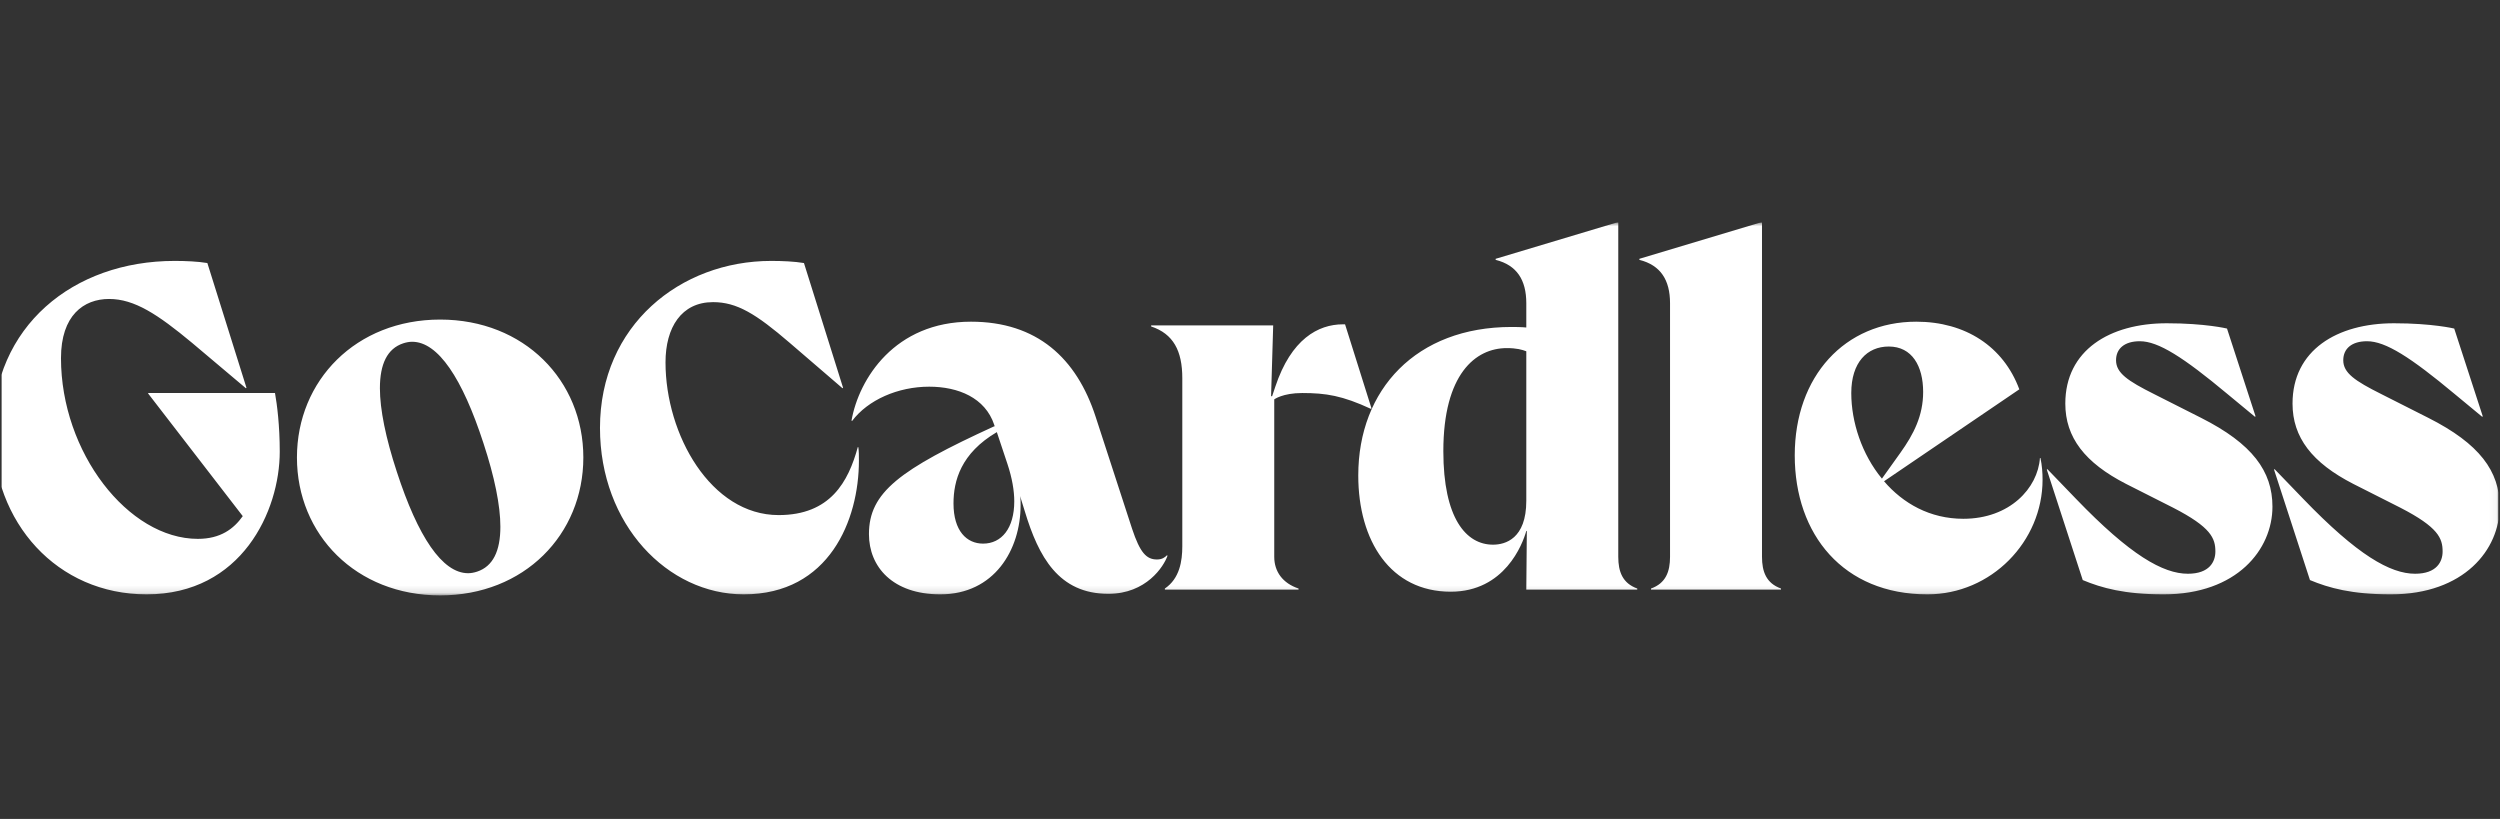 <svg width="348" height="114" viewBox="0 0 348 114" fill="none" xmlns="http://www.w3.org/2000/svg">
<rect x="0" y="0" width="348" height="114" fill="#333333" stroke="none"/>
<g clip-path="url(#clip0_8294_29289)">
<g clip-path="url(#clip1_8294_29289)">
<mask id="mask0_8294_29289" style="mask-type:luminance" maskUnits="userSpaceOnUse" x="-1" y="30" width="349" height="53">
<path d="M347.957 30.95H-1V82.88H347.957V30.95Z" fill="white"/>
</mask>
<g mask="url(#mask0_8294_29289)">
<path d="M20.625 54.709H38.279C38.573 56.327 38.941 59.269 38.941 62.873C38.941 71.112 33.645 82.733 20.405 82.733C7.974 82.733 -1 72.803 -1 59.931C-1 45.441 10.181 36.32 24.303 36.32C25.848 36.32 27.54 36.393 28.864 36.614L34.307 53.973L34.233 54.047L26.73 47.721C21.949 43.749 18.713 41.616 15.182 41.616C11.652 41.616 8.489 43.896 8.489 49.854C8.489 62.947 17.83 75.01 27.54 75.01C30.703 75.01 32.541 73.612 33.792 71.847L20.625 54.782V54.709ZM81.201 63.682C81.201 74.422 72.963 82.88 61.268 82.88C49.573 82.88 41.334 74.422 41.334 63.682C41.334 52.943 49.573 44.484 61.268 44.484C72.963 44.484 81.201 52.943 81.201 63.682ZM69.653 73.318C69.653 70.376 68.844 66.404 67.299 61.697C64.357 52.649 60.974 47.574 57.37 47.574C57.002 47.574 56.56 47.647 56.119 47.794C53.912 48.53 52.883 50.663 52.883 54.047C52.883 56.989 53.692 60.961 55.236 65.668C58.179 74.716 61.562 79.791 65.166 79.791C65.534 79.791 65.976 79.718 66.417 79.57C68.623 78.835 69.653 76.702 69.653 73.318ZM119.487 62.285C119.561 62.873 119.561 63.462 119.561 64.124C119.561 72.362 115.442 82.733 103.526 82.733C92.933 82.733 83.518 73.024 83.518 59.563C83.518 45.294 94.699 36.32 107.351 36.32C108.895 36.32 110.587 36.393 111.911 36.614L117.354 53.973L117.281 54.047L109.925 47.721C105.217 43.675 102.57 42.057 99.26 42.057C94.846 42.057 92.639 45.588 92.639 50.442C92.639 60.52 98.965 71.7 108.38 71.7C115.589 71.7 118.089 67.066 119.414 62.211L119.487 62.285ZM162.517 77.364C162.002 78.835 159.575 82.66 154.279 82.66C147.365 82.66 144.57 77.511 142.657 71.185L141.995 69.052C142.069 69.493 142.069 69.861 142.069 70.302C142.069 76.555 138.391 82.733 130.888 82.733C124.268 82.733 120.958 78.909 120.958 74.348C120.958 68.537 125.224 65.374 138.391 59.343H138.464L138.391 59.122C137.141 55.371 133.389 53.826 129.344 53.826C125.004 53.826 120.811 55.665 118.604 58.607L118.531 58.534C119.561 52.723 124.563 44.779 135.154 44.779C144.349 44.779 149.866 49.854 152.514 58.019L157.589 73.612C158.692 76.922 159.575 77.879 161.046 77.879C161.782 77.879 162.149 77.585 162.444 77.29L162.517 77.364ZM141.186 69.788C141.186 68.317 140.892 66.551 140.23 64.565L138.759 60.152C133.757 63.094 132.727 66.919 132.727 70.082C132.727 73.907 134.566 75.672 136.846 75.672C139.421 75.672 141.186 73.539 141.186 69.788ZM177.375 77.511C177.375 79.57 178.552 81.189 180.759 81.924V82.072H162.149V81.924C164.209 80.527 164.577 78.099 164.577 76.04V52.649C164.577 48.824 163.326 46.47 160.237 45.441V45.294H177.228L176.934 55.15H177.081L177.523 53.826C179.729 47.206 183.481 45.146 186.938 45.146H187.232L190.91 56.842L190.836 56.915C186.864 55.076 184.584 54.709 181.274 54.709C178.552 54.709 177.375 55.591 177.375 55.591V77.511ZM227.908 81.924V82.072H212.461L212.535 73.907H212.461C211.946 75.745 209.446 82.365 201.943 82.365C193.558 82.365 189.071 75.304 189.071 66.183C189.071 54.194 197.162 45.514 210.402 45.514C211.873 45.514 212.461 45.588 212.461 45.588V42.204C212.461 38.968 211.138 36.908 208.195 36.173V36.026L225.116 30.95H225.263V77.511C225.263 79.57 225.852 81.189 227.911 81.924H227.908ZM212.461 69.714V48.898C211.873 48.677 211.138 48.456 209.74 48.456C205.4 48.456 200.913 52.061 200.913 62.8C200.913 72.141 204.076 75.819 207.828 75.819C209.519 75.819 212.461 75.01 212.461 69.714ZM247.915 81.924V82.072H229.821V81.924C231.88 81.189 232.469 79.57 232.469 77.511V42.204C232.469 38.968 231.144 36.908 228.202 36.173V36.026L245.123 30.95H245.27V77.511C245.27 79.57 245.859 81.189 247.918 81.924H247.915ZM284.031 63.756C284.252 64.786 284.325 65.816 284.325 66.772C284.325 75.378 277.19 82.733 268.29 82.733C256.595 82.733 249.828 74.422 249.828 63.388C249.828 52.355 256.815 44.779 266.745 44.779C273.586 44.779 278.882 48.236 281.089 54.194L262.259 66.992C264.907 70.082 268.658 72.215 273.292 72.215C279.765 72.215 283.663 67.948 283.958 63.756H284.031ZM257.698 54.709C257.698 58.754 259.169 63.241 261.964 66.625L264.539 63.02C266.378 60.446 267.702 57.872 267.702 54.562C267.702 50.957 266.157 48.236 262.92 48.236C259.905 48.236 257.698 50.442 257.698 54.709ZM306.395 58.166C313.53 61.77 316.325 65.595 316.325 70.523C316.325 76.481 311.397 82.733 301.173 82.733C295.729 82.733 292.566 81.851 289.919 80.747L284.917 65.374L284.99 65.301L288.962 69.42C296.539 77.29 301.099 79.865 304.556 79.865C307.572 79.865 308.381 78.173 308.381 76.775C308.381 74.937 307.793 73.392 302.497 70.67L295.95 67.36C290.213 64.418 287.491 60.887 287.491 56.18C287.491 48.751 293.67 44.999 301.614 44.999C306.984 44.999 309.999 45.735 309.999 45.735L313.971 57.945L313.898 58.019L310.073 54.856C303.894 49.707 300.437 47.5 297.863 47.5C295.729 47.5 294.553 48.53 294.553 50.148C294.553 51.913 296.171 53.017 299.849 54.856L306.395 58.166ZM338.024 58.166C345.158 61.77 347.953 65.595 347.953 70.523C347.953 76.481 343.027 82.733 332.802 82.733C327.359 82.733 324.196 81.851 321.547 80.747L316.546 65.374L316.619 65.301L320.591 69.42C328.167 77.29 332.728 79.865 336.184 79.865C339.2 79.865 340.011 78.173 340.011 76.775C340.011 74.937 339.42 73.392 334.127 70.67L327.579 67.36C321.842 64.418 319.12 60.887 319.12 56.18C319.12 48.751 325.299 44.999 333.242 44.999C338.612 44.999 341.628 45.735 341.628 45.735L345.599 57.945L345.525 58.019L341.701 54.856C335.523 49.707 332.066 47.5 329.492 47.5C327.359 47.5 326.182 48.53 326.182 50.148C326.182 51.913 327.8 53.017 331.477 54.856L338.024 58.166Z" fill="white"/>
</g>
</g>
</g>
<defs>
<clipPath id="clip0_8294_29289">
<rect width="347.597" height="113.359" fill="white" transform="translate(0.193 0.32)"/>
</clipPath>
<clipPath id="clip1_8294_29289">
<rect width="349" height="52.099" fill="white" transform="translate(-1 30.95)"/>
</clipPath>
</defs>
</svg>
